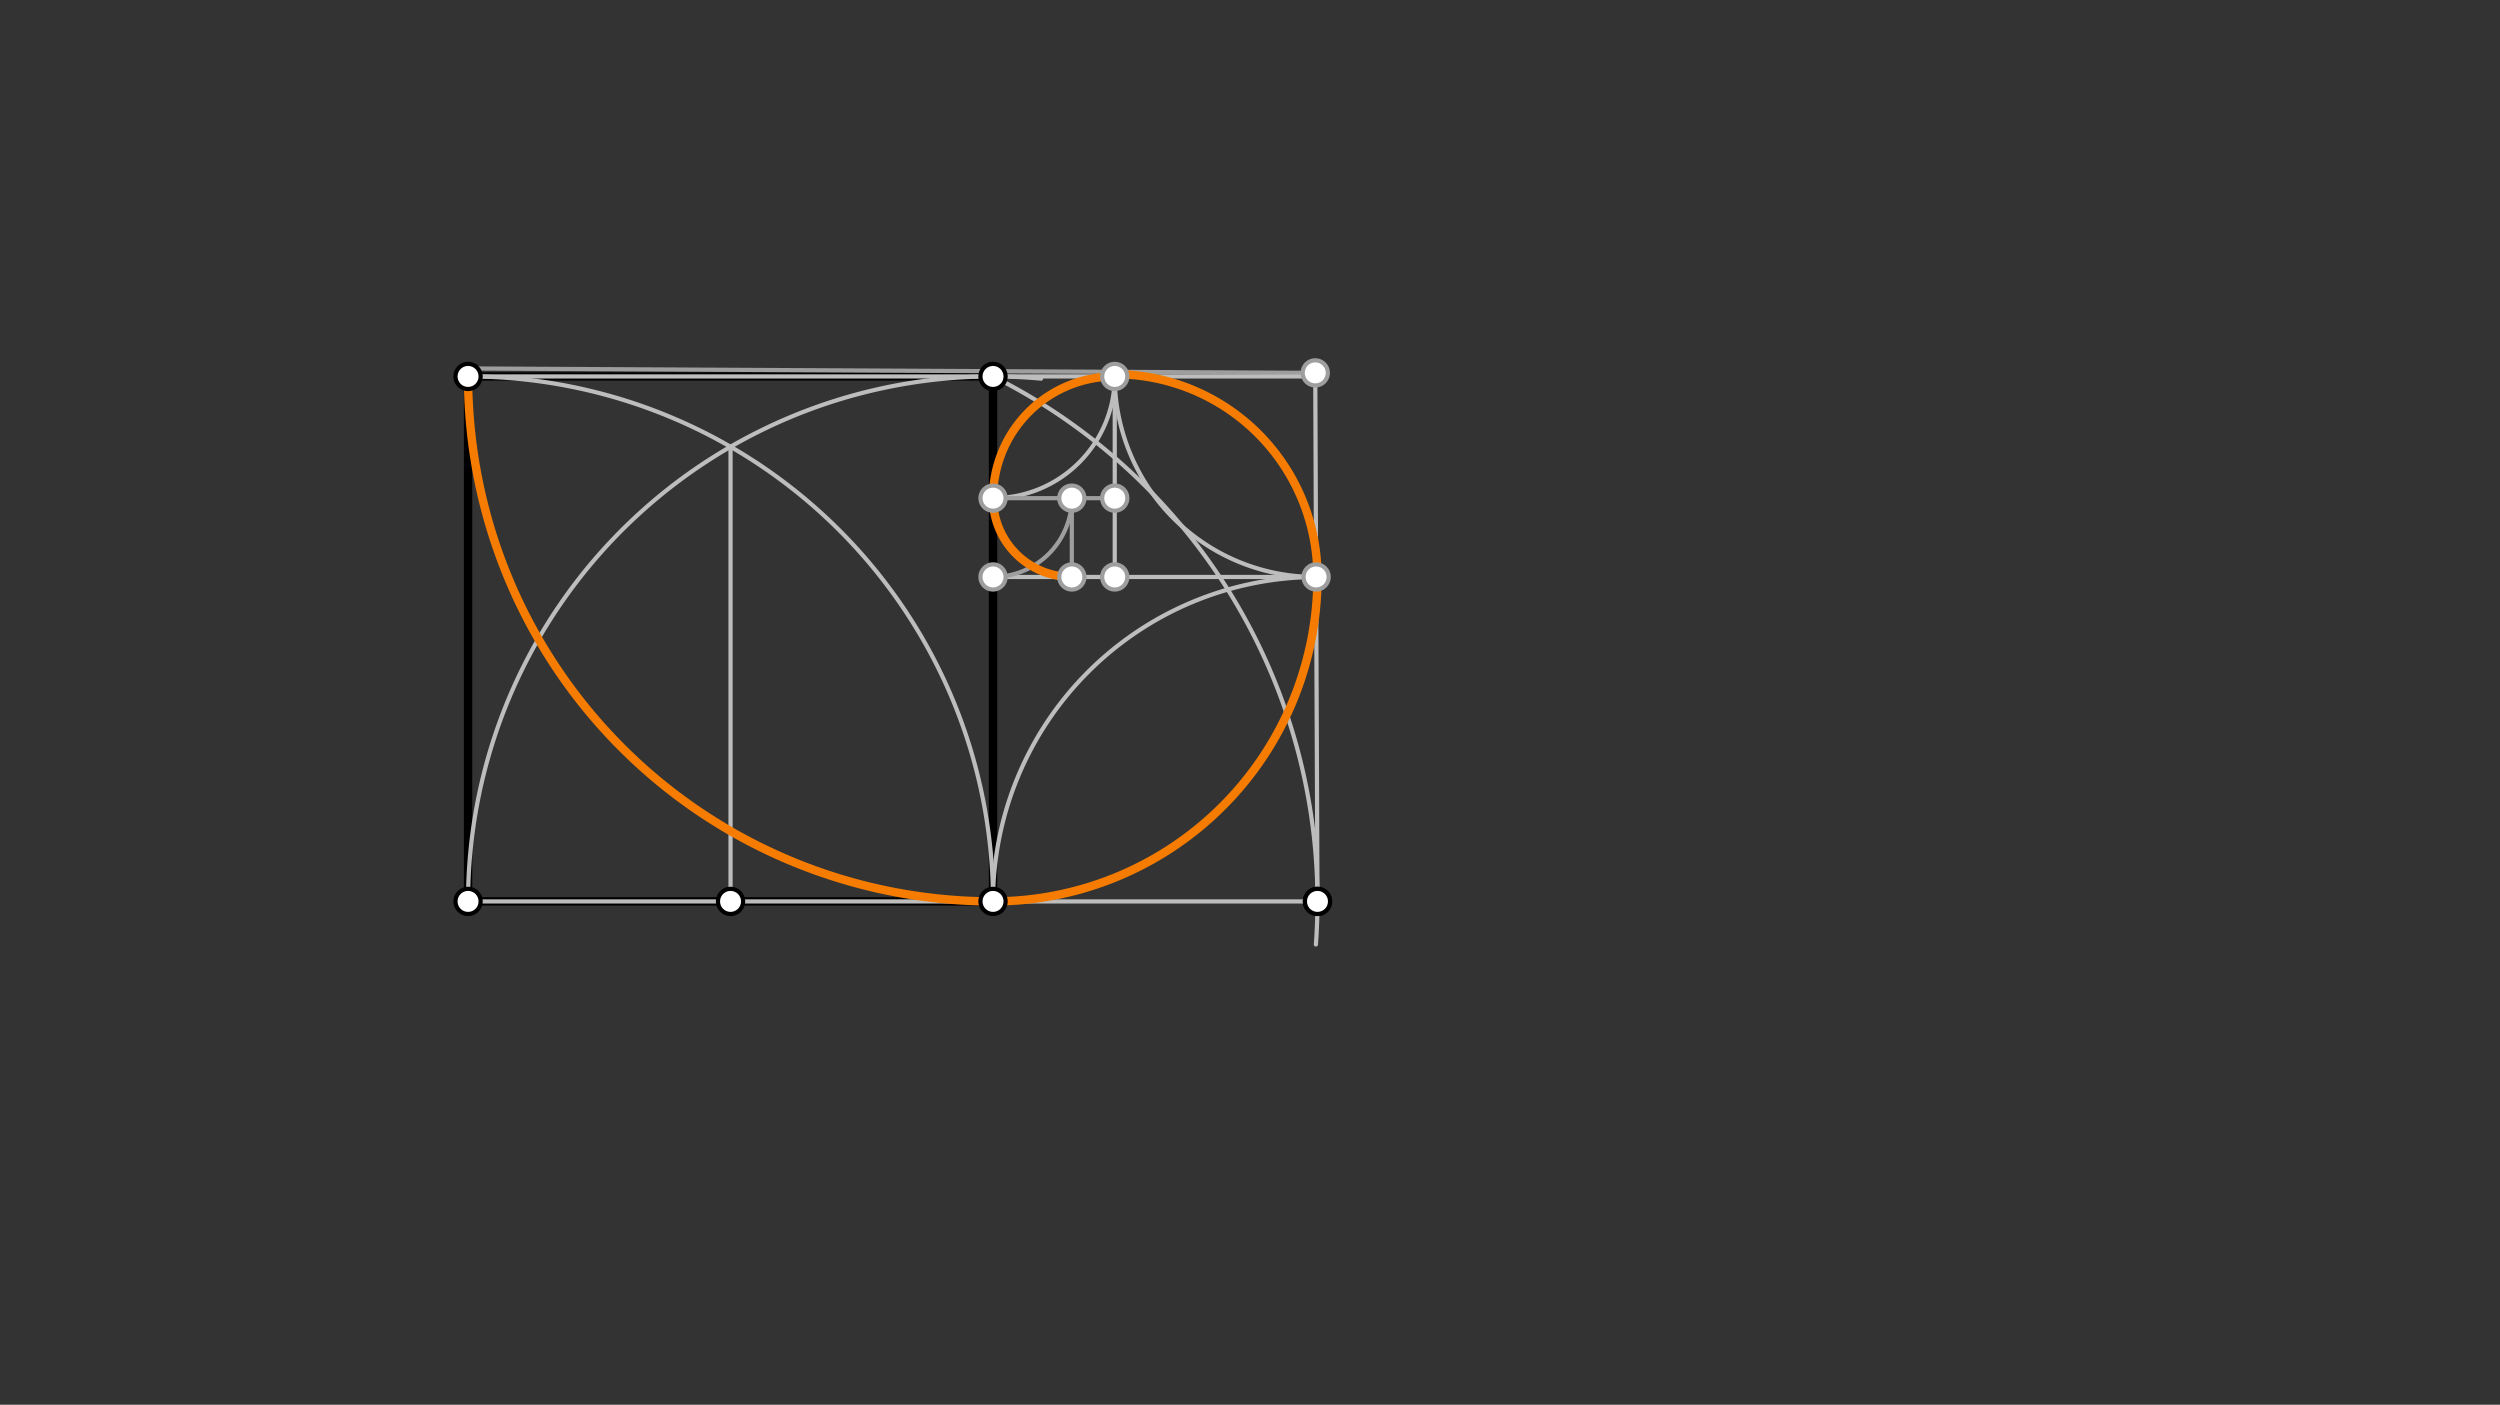 <svg xmlns="http://www.w3.org/2000/svg" class="svg--1it" height="100%" preserveAspectRatio="xMidYMid meet" viewBox="0 0 595.276 334.488" width="100%"><rect x="0" y="0" width="595.276" height="334.488" fill="#333333" stroke="none"/><defs><marker id="marker-arrow" markerHeight="16" markerUnits="userSpaceOnUse" markerWidth="24" orient="auto-start-reverse" refX="24" refY="4" viewBox="0 0 24 8"><path d="M 0 0 L 24 4 L 0 8 z" stroke="inherit"></path></marker></defs><g class="aux-layer--1FB"></g><g class="main-layer--3Vd"><g class="element--2qn"><line stroke="#000000" stroke-dasharray="none" stroke-linecap="round" stroke-width="2" x1="111.45" x2="236.45" y1="214.633" y2="214.633"></line></g><g class="element--2qn"><line stroke="#000000" stroke-dasharray="none" stroke-linecap="round" stroke-width="2" x1="111.45" x2="111.45" y1="214.633" y2="90.115"></line></g><g class="element--2qn"><line stroke="#000000" stroke-dasharray="none" stroke-linecap="round" stroke-width="2" x1="111.45" x2="236.45" y1="89.633" y2="89.633"></line></g><g class="element--2qn"><line stroke="#000000" stroke-dasharray="none" stroke-linecap="round" stroke-width="2" x1="236.45" x2="236.45" y1="89.633" y2="214.633"></line></g><g class="element--2qn"><path d="M 111.45 214.633 A 125 125 0 0 1 247.881 90.157" fill="none" stroke="#BDBDBD" stroke-dasharray="none" stroke-linecap="round" stroke-width="1"></path></g><g class="element--2qn"><path d="M 236.45 214.633 A 125 125 0 0 0 111.45 89.633" fill="none" stroke="#BDBDBD" stroke-dasharray="none" stroke-linecap="round" stroke-width="1"></path></g><g class="element--2qn"><line stroke="#BDBDBD" stroke-dasharray="none" stroke-linecap="round" stroke-width="1" x1="173.95" x2="173.95" y1="106.38" y2="214.633"></line></g><g class="element--2qn"><path d="M 236.45 89.633 A 139.754 139.754 0 0 1 313.327 224.889" fill="none" stroke="#BDBDBD" stroke-dasharray="none" stroke-linecap="round" stroke-width="1"></path></g><g class="element--2qn"><line stroke="#BDBDBD" stroke-dasharray="none" stroke-linecap="round" stroke-width="1" x1="111.45" x2="313.704" y1="214.633" y2="214.633"></line></g><g class="element--2qn"><line stroke="#BDBDBD" stroke-dasharray="none" stroke-linecap="round" stroke-width="1" x1="313.704" x2="313.175" y1="214.633" y2="88.786"></line></g><g class="element--2qn"><line stroke="#9E9E9E" stroke-dasharray="none" stroke-linecap="round" stroke-width="1" x1="111.922" x2="313.175" y1="87.733" y2="88.786"></line></g><g class="element--2qn"><path d="M 236.45 214.633 A 77.254 77.254 0 0 1 313.38 137.38" fill="none" stroke="#BDBDBD" stroke-dasharray="none" stroke-linecap="round" stroke-width="1"></path></g><g class="element--2qn"><line stroke="#BDBDBD" stroke-dasharray="none" stroke-linecap="round" stroke-width="1" x1="313.38" x2="236.45" y1="137.38" y2="137.38"></line></g><g class="element--2qn"><line stroke="#BDBDBD" stroke-dasharray="none" stroke-linecap="round" stroke-width="1" x1="111.45" x2="313.179" y1="89.633" y2="89.633"></line></g><g class="element--2qn"><path d="M 313.38 137.38 A 47.747 47.747 0 0 1 265.432 89.633" fill="none" stroke="#BDBDBD" stroke-dasharray="none" stroke-linecap="round" stroke-width="1"></path></g><g class="element--2qn"><line stroke="#BDBDBD" stroke-dasharray="none" stroke-linecap="round" stroke-width="1" x1="265.432" x2="265.432" y1="89.633" y2="137.38"></line></g><g class="element--2qn"><path d="M 265.432 89.633 A 28.982 28.982 0 0 1 236.45 118.616" fill="none" stroke="#BDBDBD" stroke-dasharray="none" stroke-linecap="round" stroke-width="1"></path></g><g class="element--2qn"><line stroke="#9E9E9E" stroke-dasharray="none" stroke-linecap="round" stroke-width="1" x1="236.45" x2="265.432" y1="118.616" y2="118.616"></line></g><g class="element--2qn"><path d="M 236.45 137.38 A 18.764 18.764 0 0 0 255.214 118.616" fill="none" stroke="#9E9E9E" stroke-dasharray="none" stroke-linecap="round" stroke-width="1"></path></g><g class="element--2qn"><line stroke="#9E9E9E" stroke-dasharray="none" stroke-linecap="round" stroke-width="1" x1="255.214" x2="255.214" y1="118.616" y2="137.38"></line></g><g class="element--2qn"><path d="M 111.45 89.633 A 125 125 0 0 0 236.45 214.633" fill="none" stroke="#F57C00" stroke-dasharray="none" stroke-linecap="round" stroke-width="2"></path></g><g class="element--2qn"><path d="M 236.45 214.633 A 77.254 77.254 0 0 0 313.704 137.38" fill="none" stroke="#F57C00" stroke-dasharray="none" stroke-linecap="round" stroke-width="2"></path></g><g class="element--2qn"><path d="M 313.704 137.38 A 48.271 48.271 0 0 0 265.432 89.108" fill="none" stroke="#F57C00" stroke-dasharray="none" stroke-linecap="round" stroke-width="2"></path></g><g class="element--2qn"><path d="M 265.432 89.633 A 28.982 28.982 0 0 0 236.45 118.616" fill="none" stroke="#F57C00" stroke-dasharray="none" stroke-linecap="round" stroke-width="2"></path></g><g class="element--2qn"><path d="M 236.45 118.616 A 18.764 18.764 0 0 0 255.214 137.38" fill="none" stroke="#F57C00" stroke-dasharray="none" stroke-linecap="round" stroke-width="2"></path></g><g class="element--2qn"><circle cx="236.45" cy="89.633" r="3" stroke="#000000" stroke-width="1" fill="#ffffff"></circle>}</g><g class="element--2qn"><circle cx="111.45" cy="89.633" r="3" stroke="#000000" stroke-width="1" fill="#ffffff"></circle>}</g><g class="element--2qn"><circle cx="111.45" cy="214.633" r="3" stroke="#000000" stroke-width="1" fill="#ffffff"></circle>}</g><g class="element--2qn"><circle cx="236.45" cy="214.633" r="3" stroke="#000000" stroke-width="1" fill="#ffffff"></circle>}</g><g class="element--2qn"><circle cx="173.95" cy="214.633" r="3" stroke="#000000" stroke-width="1" fill="#ffffff"></circle>}</g><g class="element--2qn"><circle cx="313.704" cy="214.633" r="3" stroke="#000000" stroke-width="1" fill="#ffffff"></circle>}</g><g class="element--2qn"><circle cx="313.704" cy="214.633" r="3" stroke="#000000" stroke-width="1" fill="#ffffff"></circle>}</g><g class="element--2qn"><circle cx="313.175" cy="88.786" r="3" stroke="#9E9E9E" stroke-width="1" fill="#ffffff"></circle>}</g><g class="element--2qn"><circle cx="313.38" cy="137.38" r="3" stroke="#9E9E9E" stroke-width="1" fill="#ffffff"></circle>}</g><g class="element--2qn"><circle cx="236.45" cy="137.38" r="3" stroke="#9E9E9E" stroke-width="1" fill="#ffffff"></circle>}</g><g class="element--2qn"><circle cx="265.432" cy="89.633" r="3" stroke="#9E9E9E" stroke-width="1" fill="#ffffff"></circle>}</g><g class="element--2qn"><circle cx="265.432" cy="137.38" r="3" stroke="#9E9E9E" stroke-width="1" fill="#ffffff"></circle>}</g><g class="element--2qn"><circle cx="236.45" cy="118.616" r="3" stroke="#9E9E9E" stroke-width="1" fill="#ffffff"></circle>}</g><g class="element--2qn"><circle cx="265.432" cy="118.616" r="3" stroke="#9E9E9E" stroke-width="1" fill="#ffffff"></circle>}</g><g class="element--2qn"><circle cx="255.214" cy="118.616" r="3" stroke="#9E9E9E" stroke-width="1" fill="#ffffff"></circle>}</g><g class="element--2qn"><circle cx="255.214" cy="137.38" r="3" stroke="#9E9E9E" stroke-width="1" fill="#ffffff"></circle>}</g></g><g class="snaps-layer--2PT"></g><g class="temp-layer--rAP"></g></svg>